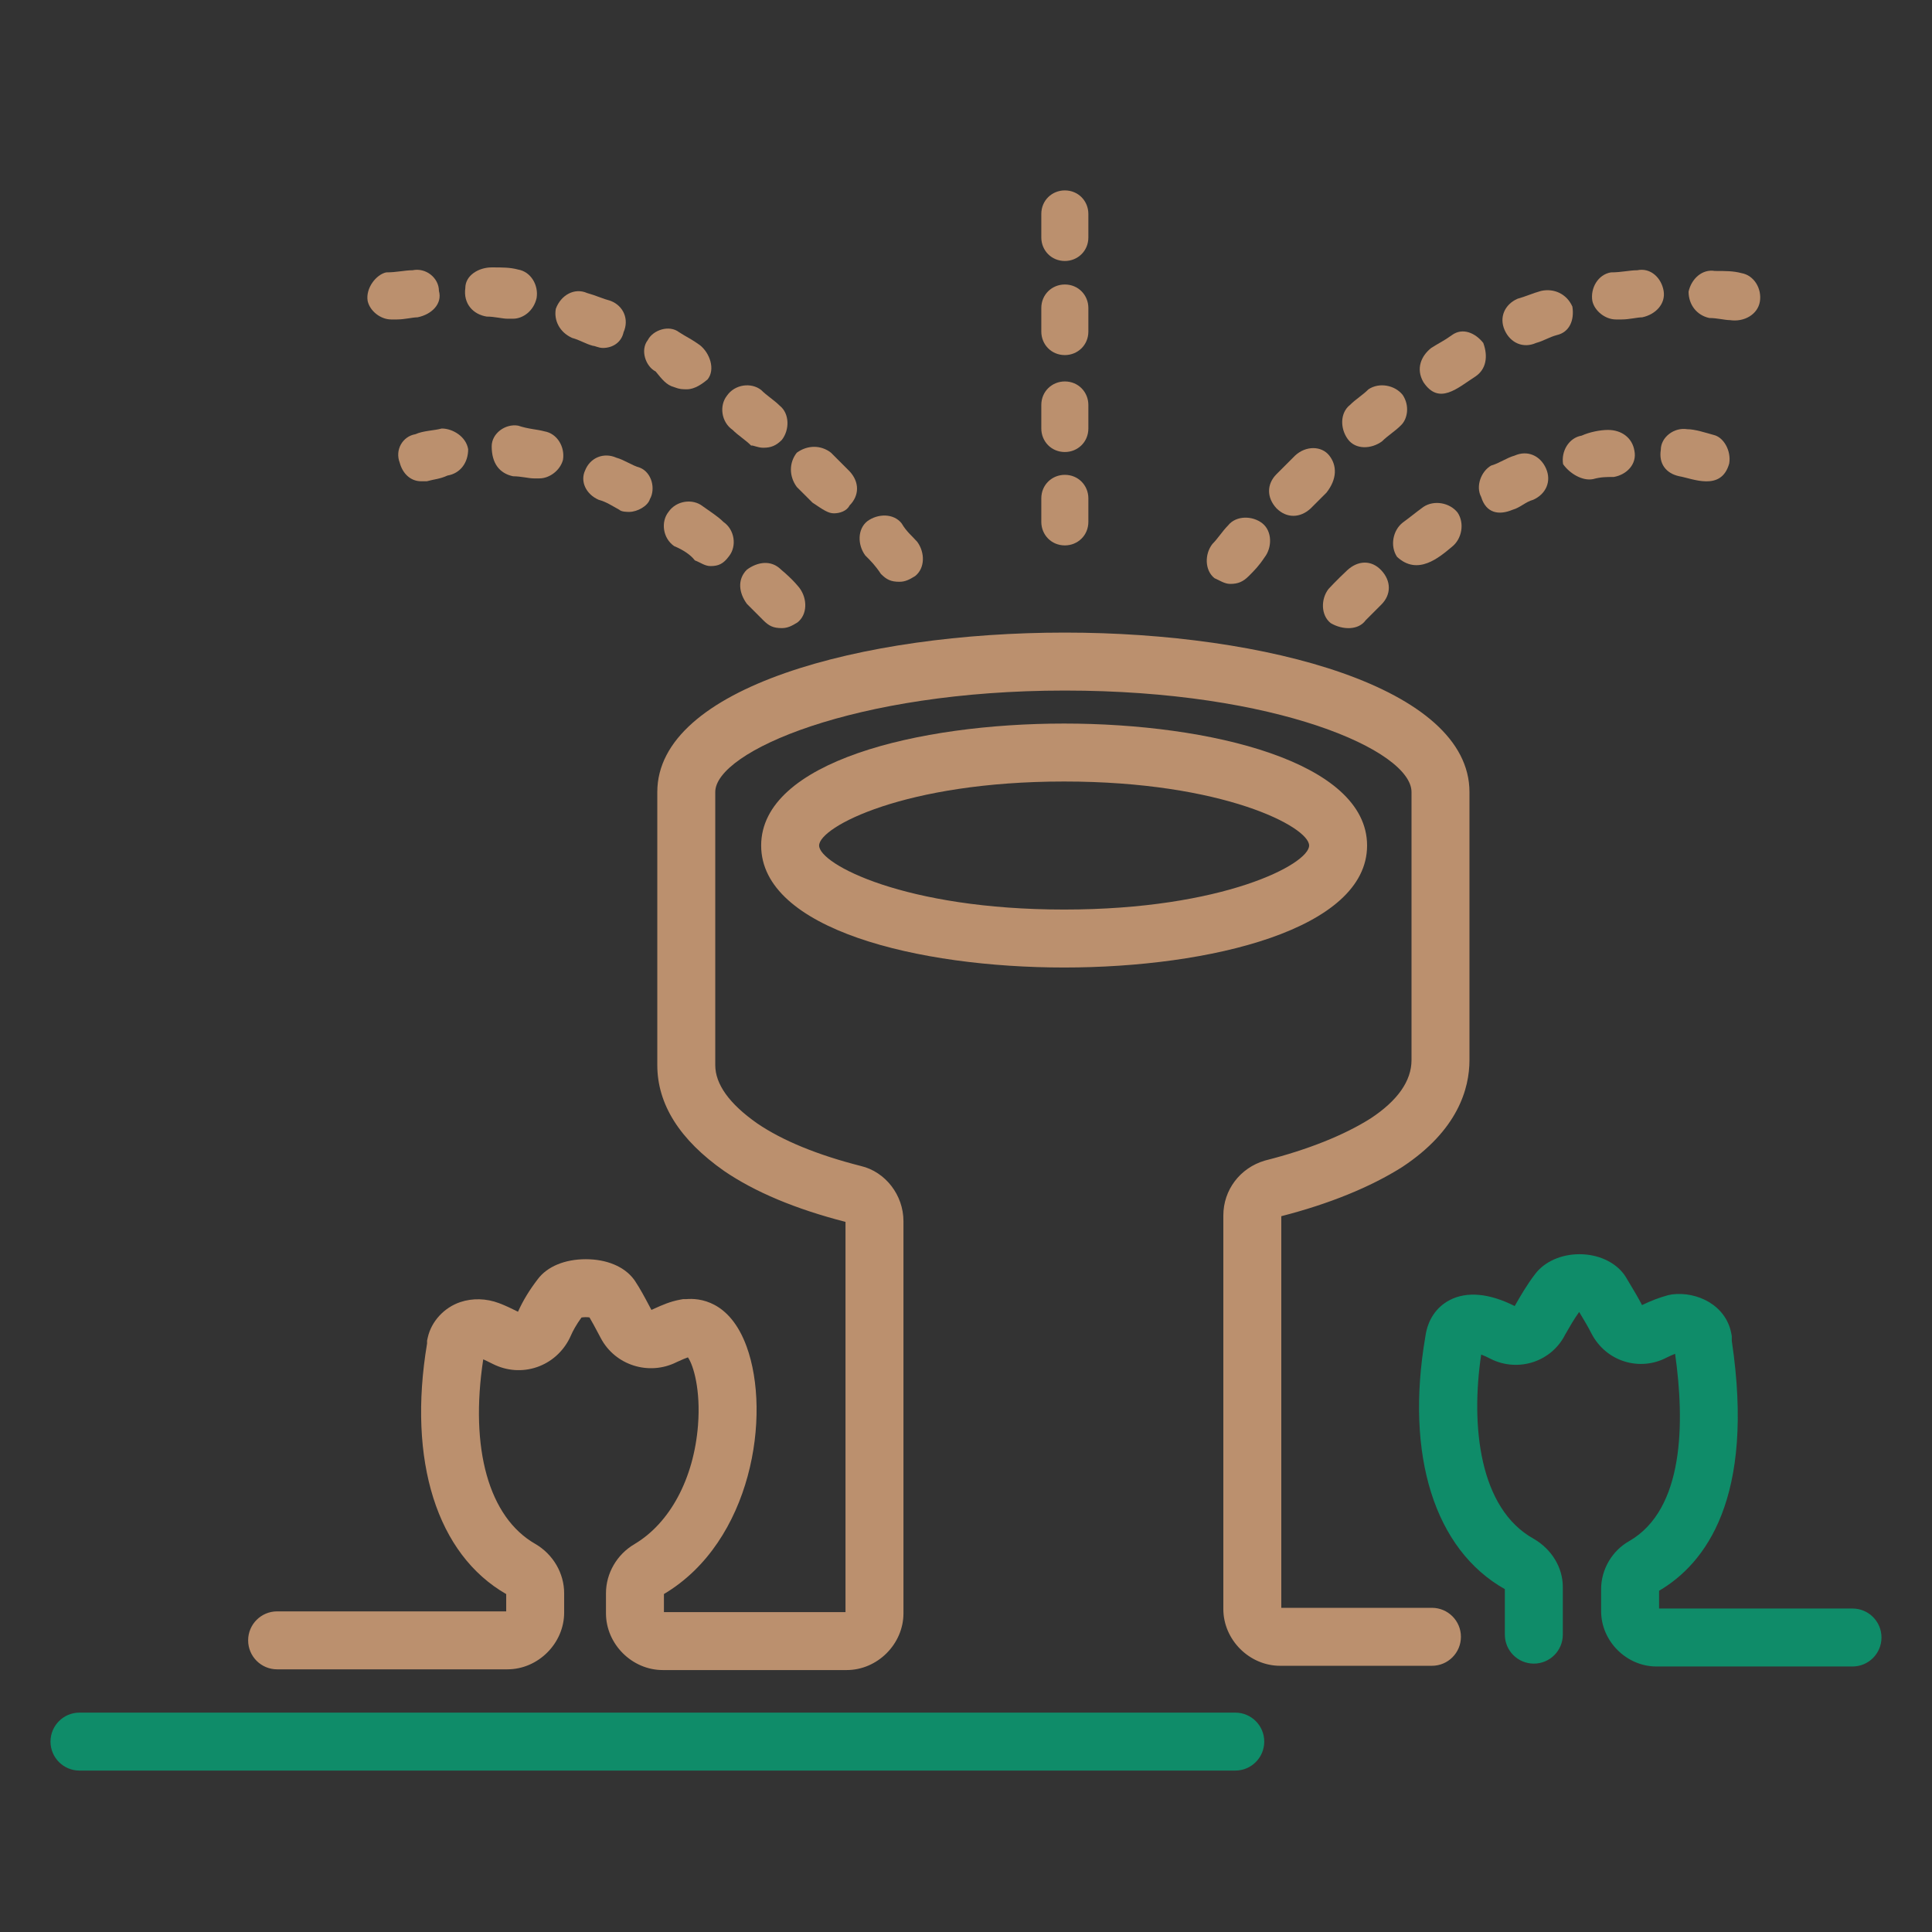 <?xml version="1.0" encoding="utf-8"?>
<!-- Generator: Adobe Illustrator 15.1.0, SVG Export Plug-In . SVG Version: 6.00 Build 0)  -->
<!DOCTYPE svg PUBLIC "-//W3C//DTD SVG 1.1//EN" "http://www.w3.org/Graphics/SVG/1.1/DTD/svg11.dtd">
<svg version="1.1" id="Ebene_1" xmlns="http://www.w3.org/2000/svg" xmlns:xlink="http://www.w3.org/1999/xlink" x="0px" y="0px"
	 width="283.465px" height="283.465px" viewBox="0 0 283.465 283.465" enable-background="new 0 0 283.465 283.465"
	 xml:space="preserve">
<rect x="0" y="0" width="283.465" height="283.465" fill="#333333" stroke="none"/>
<g>
	<g>
		<path fill="#BB906E" d="M124.226,245.032H97.24c-4.516,0-8.331-3.815-8.331-8.331v-2.93c0-2.942,1.608-5.711,4.196-7.226
			c5.204-3.093,8.692-9.612,9.307-17.423c0.41-5.212-0.672-8.821-1.478-9.968c-0.404,0.132-0.874,0.345-1.331,0.552l-0.311,0.14
			c-4.063,2.048-9.04,0.485-11.15-3.527l-0.441-0.828c-0.414-0.78-0.811-1.528-1.211-2.198c-0.359-0.053-0.837-0.048-1.174,0.014
			c-0.711,0.98-1.241,1.896-1.631,2.81l-0.107,0.23c-1.01,2.02-2.717,3.524-4.808,4.24c-2.12,0.723-4.408,0.562-6.444-0.457
			l-0.134-0.066c-0.451-0.224-0.885-0.439-1.291-0.622c-2,13.114,0.821,23.187,7.639,27.083c2.626,1.535,4.234,4.304,4.234,7.247
			v2.824c0,4.516-3.814,8.33-8.329,8.33H40.66c-2.348,0-4.252-1.903-4.252-4.252s1.904-4.252,4.252-4.252h33.61v-2.538
			c-10.157-5.826-14.494-19.555-11.61-36.765V196.7l0.101-0.453c0.523-2.366,2.403-4.41,4.79-5.207
			c1.793-0.598,3.805-0.541,5.667,0.16c0.981,0.366,1.924,0.834,2.755,1.246l0.028,0.015c0.725-1.621,1.68-3.192,2.912-4.793
			c1.376-1.837,3.951-2.914,7.03-2.914c0.002,0,0.003,0,0.005,0c3.079,0.001,5.651,1.08,7.059,2.96l0.134,0.189
			c0.785,1.179,1.439,2.412,2.071,3.604l0.365,0.685l0.518-0.233c0.991-0.448,2.225-1.007,3.734-1.279l0.375-0.067h0.44
			c1.896-0.179,6.417,0.171,8.895,6.942c3.653,9.986,0.811,28.633-12.114,36.316c-0.005,0.003-0.009,0.004-0.012,0.004
			c0,0,0,0-0.001,0v2.653h26.64v-57.253c-7.338-1.885-13.306-4.392-17.81-7.469c-6.52-4.574-9.804-9.792-9.804-15.539v-40.059
			c0-15.358,30.08-23.394,59.792-23.394c29.504,0,59.371,8.036,59.371,23.394v39.328c0,4.186-1.71,10.304-9.858,15.684
			c-4.657,2.952-10.77,5.433-17.752,7.221v57.461h22.104c2.349,0,4.252,1.903,4.252,4.252s-1.903,4.252-4.252,4.252H187.82
			c-4.516,0-8.331-3.815-8.331-8.331v-57.737c0-3.743,2.444-6.979,6.081-8.052l0.156-0.043c6.195-1.573,11.52-3.704,15.399-6.163
			c3.941-2.603,5.974-5.491,5.974-8.543v-39.328c0-6.071-19.815-14.89-50.867-14.89c-30.833,0-51.289,8.962-51.289,14.89v40.059
			c0,2.812,2.066,5.688,6.141,8.548c3.685,2.517,8.825,4.634,15.235,6.263c3.584,0.845,6.238,4.258,6.238,8.097v57.526
			C132.557,241.217,128.742,245.032,124.226,245.032z"/>
	</g>
	<g>
		<path fill="#0F8C69" d="M271.803,244.509h-28.762c-4.403,0-8.123-3.719-8.123-8.12v-3.242c0-2.892,1.627-5.652,4.15-7.053
			c8.027-4.658,8.141-17.301,6.705-27.461c-0.408,0.157-0.821,0.342-1.254,0.558c-1.887,0.994-4.119,1.207-6.194,0.553
			c-2.065-0.648-3.771-2.088-4.804-4.052c-0.484-0.97-1.054-1.915-1.604-2.83c-0.068-0.113-0.137-0.226-0.203-0.337
			c-0.014,0-0.026,0.001-0.04,0.001c-0.734,1.023-1.369,2.126-2.029,3.283c-0.95,1.89-2.573,3.306-4.589,3.999
			c-2.069,0.712-4.369,0.56-6.309-0.416c-0.565-0.299-1.041-0.507-1.427-0.649c-1.549,10.39-0.31,22.581,7.698,27.024
			c2.669,1.554,4.279,4.244,4.279,7.064v7.005c0,2.349-1.903,4.252-4.252,4.252s-4.252-1.903-4.252-4.252v-6.675
			c-10.3-5.802-14.656-19.629-11.665-37.046c0.326-2.427,1.589-4.327,3.564-5.36c2.52-1.315,5.812-1.013,9.547,0.87
			c0.837-1.466,1.786-3.119,2.993-4.688c1.354-1.81,3.799-2.915,6.504-2.917c0.002,0,0.003,0,0.004,0
			c2.707,0,5.151,1.105,6.54,2.956l0.274,0.414c0.201,0.347,0.421,0.711,0.647,1.087c0.55,0.913,1.165,1.938,1.718,3.008
			c1.333-0.647,2.565-1.112,3.831-1.455l0.58-0.114c3.646-0.456,7.901,1.557,8.686,5.731l0.073,0.389v0.707
			c3.436,23.054-3.857,32.659-10.67,36.657v2.605h28.381c2.349,0,4.252,1.903,4.252,4.252S274.151,244.509,271.803,244.509z"/>
	</g>
	<g>
		<path fill="#BB906E" d="M156.129,141.954c-21.409,0-44.451-5.601-44.451-17.897s23.042-17.897,44.451-17.897
			c21.409,0,44.451,5.601,44.451,17.897S177.538,141.954,156.129,141.954z M156.129,114.664c-23.35,0-35.947,6.667-35.947,9.393
			s12.597,9.393,35.947,9.393c23.351,0,35.947-6.667,35.947-9.393S179.479,114.664,156.129,114.664z"/>
	</g>
	<g>
		<path fill="#BB906E" d="M230.702,44.985c-0.836-1.883-2.72-2.721-4.601-2.3c-1.152,0.313-2.3,0.837-3.453,1.15
			c-1.883,0.837-2.721,2.719-1.883,4.603c0.838,1.882,2.723,2.719,4.602,1.882c1.15-0.313,1.884-0.836,3.031-1.15
			C230.284,48.75,231.016,46.972,230.702,44.985z"/>
	</g>
	<g>
		<path fill="#BB906E" d="M205.809,57.954c-1.149-1.463-3.451-1.883-5.021-0.838c-0.835,0.838-1.881,1.463-2.72,2.302
			c-1.463,1.151-1.463,3.451-0.313,5.021c1.149,1.568,3.452,1.462,5.021,0.313c0.838-0.837,1.884-1.462,2.72-2.3
			C206.54,61.511,206.854,59.522,205.809,57.954z"/>
	</g>
	<g>
		<path fill="#BB906E" d="M258.21,44.252c0.313-1.881-0.838-3.869-2.722-4.184c-1.15-0.312-2.301-0.312-3.869-0.312
			c-1.883-0.314-3.451,1.15-3.869,3.03c0,1.883,1.152,3.452,3.033,3.871c1.15,0,2.3,0.312,3.031,0.312
			C255.908,47.286,257.896,46.135,258.21,44.252z"/>
	</g>
	<g>
		<path fill="#BB906E" d="M244.09,42.684c-0.314-1.882-1.884-3.45-3.869-3.033c-1.15,0-2.3,0.313-3.869,0.313
			c-1.883,0.315-3.033,2.302-2.722,4.185c0.315,1.465,1.886,2.722,3.453,2.722h0.838c1.149,0,2.3-0.315,3.03-0.315
			C242.938,46.135,244.404,44.566,244.09,42.684z"/>
	</g>
	<g>
		<path fill="#BB906E" d="M195.037,66.844c-1.152-1.462-3.453-1.462-5.021,0c-0.838,0.839-1.465,1.465-2.722,2.722
			c-1.463,1.462-1.463,3.451,0,5.02c1.465,1.463,3.452,1.463,5.021,0c0.838-0.835,1.465-1.464,2.302-2.3
			C196.188,70.295,196.188,68.31,195.037,66.844z"/>
	</g>
	<g>
		<path fill="#BB906E" d="M180.498,85.671c1.152,0,1.884-0.313,2.723-1.152c0.836-0.837,1.463-1.463,2.299-2.72
			c1.151-1.462,1.151-3.869-0.313-5.021c-1.462-1.151-3.869-1.151-5.021,0.313c-0.838,0.838-1.465,1.884-2.302,2.722
			c-1.151,1.462-1.151,3.868,0.313,5.02C178.93,85.147,179.663,85.671,180.498,85.671z"/>
	</g>
	<g>
		<path fill="#BB906E" d="M217.628,50.318c-1.151-1.464-3.03-2.301-4.601-1.153c-1.152,0.839-1.885,1.153-3.033,1.885
			c-1.462,1.151-2.301,3.033-1.148,5.02c2.299,3.453,5.021,0.839,7.635-0.836C218.046,54.188,218.359,52.308,217.628,50.318z"/>
	</g>
	<g>
		<path fill="#BB906E" d="M64.401,42.684c0-1.882-1.884-3.45-3.871-3.033c-1.151,0-2.3,0.313-3.869,0.313
			c-1.462,0.315-3.032,2.302-2.72,4.185c0.313,1.465,1.882,2.722,3.451,2.722h0.837c1.152,0,2.3-0.315,3.033-0.315
			C63.355,46.135,64.924,44.566,64.401,42.684z"/>
	</g>
	<g>
		<path fill="#BB906E" d="M71.408,46.448c1.153,0,2.301,0.314,3.033,0.314h0.838c1.463,0,3.032-1.15,3.451-3.031
			c0.314-1.884-0.836-3.87-2.72-4.184c-1.152-0.314-2.3-0.314-3.869-0.314c-1.883,0-3.87,1.15-3.87,3.031
			C67.957,44.566,69.422,46.135,71.408,46.448z"/>
	</g>
	<g>
		<path fill="#BB906E" d="M98.916,56.804c0.837,0.312,1.151,0.312,1.883,0.312c1.151,0,2.3-0.835,3.032-1.463
			c1.152-1.463,0.314-3.869-1.151-5.021c-1.15-0.836-1.882-1.15-3.033-1.882c-1.462-1.152-3.869-0.314-4.601,1.15
			c-1.15,1.464-0.314,3.87,1.151,4.603C97.139,55.653,97.765,56.491,98.916,56.804L98.916,56.804z"/>
	</g>
	<g>
		<path fill="#BB906E" d="M132.281,76.78c-1.151-1.462-3.453-1.462-5.021-0.313c-1.461,1.15-1.461,3.451-0.313,5.021
			c0.836,0.836,1.464,1.462,2.301,2.72c0.836,0.838,1.463,1.152,2.719,1.152c0.837,0,1.464-0.314,2.301-0.838
			c1.463-1.152,1.463-3.452,0.313-5.021C133.85,78.663,133.015,78.035,132.281,76.78z"/>
	</g>
	<g>
		<path fill="#BB906E" d="M122.345,75.316c0.838,0,1.884-0.314,2.3-1.151c1.465-1.462,1.465-3.451,0-5.021
			c-0.836-0.836-1.462-1.462-2.719-2.721c-1.465-1.151-3.453-1.151-5.021,0c-1.15,1.464-1.15,3.453,0,5.022
			c0.838,0.836,1.463,1.462,2.302,2.299C120.776,74.796,121.509,75.316,122.345,75.316z"/>
	</g>
	<g>
		<path fill="#BB906E" d="M83.96,49.586c1.151,0.315,1.883,0.838,3.033,1.152c0.314,0,0.837,0.314,1.462,0.314
			c1.465,0,2.721-0.837,3.034-2.301c0.838-1.883,0-3.87-1.883-4.602c-1.151-0.314-2.3-0.838-3.453-1.151
			c-1.882-0.837-3.869,0.313-4.601,2.302C81.242,46.972,82.077,48.75,83.96,49.586z"/>
	</g>
	<g>
		<path fill="#BB906E" d="M111.99,65.694c1.153,0,1.884-0.314,2.722-1.152c1.15-1.463,1.15-3.869-0.315-5.021
			c-0.838-0.837-1.884-1.463-2.719-2.301c-1.464-1.151-3.871-0.837-5.022,0.838c-1.15,1.463-0.835,3.869,0.838,5.021
			c0.836,0.836,1.882,1.463,2.72,2.301C110.421,65.274,111.155,65.694,111.99,65.694L111.99,65.694z"/>
	</g>
	<g>
		<path fill="#BB906E" d="M159.686,45.194c0-1.884-1.463-3.453-3.451-3.453c-1.885,0-3.453,1.464-3.453,3.453v3.452
			c0,1.884,1.464,3.452,3.453,3.452c1.882,0,3.451-1.464,3.451-3.452V45.194z"/>
	</g>
	<g>
		<path fill="#BB906E" d="M159.686,73.119c0-1.883-1.463-3.451-3.451-3.451c-1.885,0-3.453,1.463-3.453,3.451v3.451
			c0,1.884,1.464,3.453,3.453,3.453c1.882,0,3.451-1.463,3.451-3.453V73.119z"/>
	</g>
	<g>
		<path fill="#BB906E" d="M159.686,31.389c0-1.884-1.463-3.453-3.451-3.453c-1.885,0-3.453,1.465-3.453,3.453v3.452
			c0,1.883,1.464,3.451,3.453,3.451c1.882,0,3.451-1.464,3.451-3.451V31.389z"/>
	</g>
	<g>
		<path fill="#BB906E" d="M159.686,59.419c0-1.884-1.463-3.453-3.451-3.453c-1.885,0-3.453,1.464-3.453,3.453v3.45
			c0,1.884,1.464,3.452,3.453,3.452c1.882,0,3.451-1.462,3.451-3.452V59.419z"/>
	</g>
	<g>
		<path fill="#BB906E" d="M221.919,74.796c1.149-0.317,1.882-1.153,3.03-1.465c1.882-0.838,2.721-2.72,1.882-4.603
			c-0.836-1.883-2.72-2.72-4.601-1.883c-1.152,0.315-2.299,1.151-3.449,1.464c-1.465,0.837-2.303,3.031-1.465,4.601
			C218.046,75.316,219.93,75.631,221.919,74.796z"/>
	</g>
	<g>
		<path fill="#BB906E" d="M200.372,91.006c0,0,0.835-0.838,2.299-2.301c1.466-1.463,1.466-3.452,0-5.021
			c-1.464-1.569-3.452-1.463-5.021,0c-1.567,1.463-2.721,2.721-2.721,2.721c-1.15,1.463-1.15,3.869,0.314,5.021
			C197.023,92.47,199.325,92.47,200.372,91.006z"/>
	</g>
	<g>
		<path fill="#BB906E" d="M246.393,69.878c1.881,0.312,6.17,2.301,7.32-1.883c0.312-1.884-0.838-3.869-2.302-4.185
			c-1.151-0.314-2.72-0.837-3.866-0.837c-1.885-0.313-3.871,1.152-3.871,3.032C243.359,67.997,244.404,69.458,246.393,69.878z"/>
	</g>
	<g>
		<path fill="#BB906E" d="M213.027,80.231c1.463-1.151,1.883-3.451,0.836-5.021c-1.15-1.461-3.45-1.882-5.02-0.836
			c-1.152,0.836-1.885,1.462-3.033,2.301c-1.465,1.15-1.883,3.452-0.838,5.021C208.006,84.52,211.145,81.801,213.027,80.231z"/>
	</g>
	<g>
		<path fill="#BB906E" d="M233.734,70.295c1.15-0.313,1.882-0.313,3.031-0.313c1.885-0.313,3.452-1.883,3.034-3.868
			c-0.315-1.885-1.884-3.034-3.87-3.034c-1.15,0-2.721,0.315-3.871,0.838c-1.881,0.313-3.031,2.301-2.719,4.184
			C230.284,69.458,232.166,70.611,233.734,70.295z"/>
	</g>
	<g>
		<path fill="#BB906E" d="M101.948,82.22c0.839,0.313,1.465,0.836,2.303,0.836c1.151,0,1.881-0.313,2.72-1.464
			c1.151-1.462,0.837-3.869-0.838-5.021c-0.835-0.836-1.881-1.462-3.031-2.298c-1.464-1.153-3.87-0.84-5.021,0.836
			c-1.151,1.462-0.838,3.869,0.838,5.021C100.172,80.65,101.322,81.382,101.948,82.22L101.948,82.22z"/>
	</g>
	<g>
		<path fill="#BB906E" d="M111.99,91.006c0.837,0.838,1.464,1.151,2.722,1.151c0.837,0,1.461-0.313,2.299-0.837
			c1.465-1.152,1.465-3.452,0.313-5.021c0,0-0.836-1.151-2.72-2.72c-1.461-1.464-3.45-1.152-5.019,0
			c-1.464,1.463-1.151,3.451,0,5.021C111.155,90.168,111.99,91.006,111.99,91.006z"/>
	</g>
	<g>
		<path fill="#BB906E" d="M75.279,69.878c1.151,0,2.3,0.312,3.032,0.312h0.837c1.462,0,3.032-1.149,3.452-2.719
			c0.314-1.884-0.837-3.869-2.721-4.184c-1.15-0.314-2.3-0.314-3.869-0.838c-1.882-0.313-3.869,1.152-3.869,3.033
			C72.141,67.997,73.292,69.458,75.279,69.878z"/>
	</g>
	<g>
		<path fill="#BB906E" d="M87.83,73.329c1.151,0.313,1.882,0.836,3.032,1.462c0.314,0.316,1.15,0.316,1.465,0.316
			c1.15,0,2.719-0.839,3.031-1.885c0.838-1.463,0.315-3.868-1.462-4.601c-1.152-0.313-2.302-1.152-3.453-1.463
			c-1.883-0.839-3.869,0-4.603,1.884C85.11,70.611,85.946,72.493,87.83,73.329z"/>
	</g>
	<g>
		<path fill="#BB906E" d="M61.786,70.611h0.837c1.152-0.316,1.883-0.316,3.033-0.839c1.883-0.314,3.033-1.883,3.033-3.867
			c-0.315-1.884-2.303-3.034-3.872-3.034c-1.15,0.313-2.719,0.313-3.868,0.837c-1.882,0.315-3.033,2.301-2.3,4.184
			C59.066,69.458,60.217,70.611,61.786,70.611z"/>
	</g>
	<g>
		<path fill="#FFFFFF" d="M11.662,255.529H181.24"/>
		<path fill="#0F8C69" d="M181.24,259.781H11.662c-2.348,0-4.252-1.903-4.252-4.252s1.904-4.252,4.252-4.252H181.24
			c2.349,0,4.252,1.903,4.252,4.252S183.589,259.781,181.24,259.781z"/>
	</g>
</g>
</svg>
